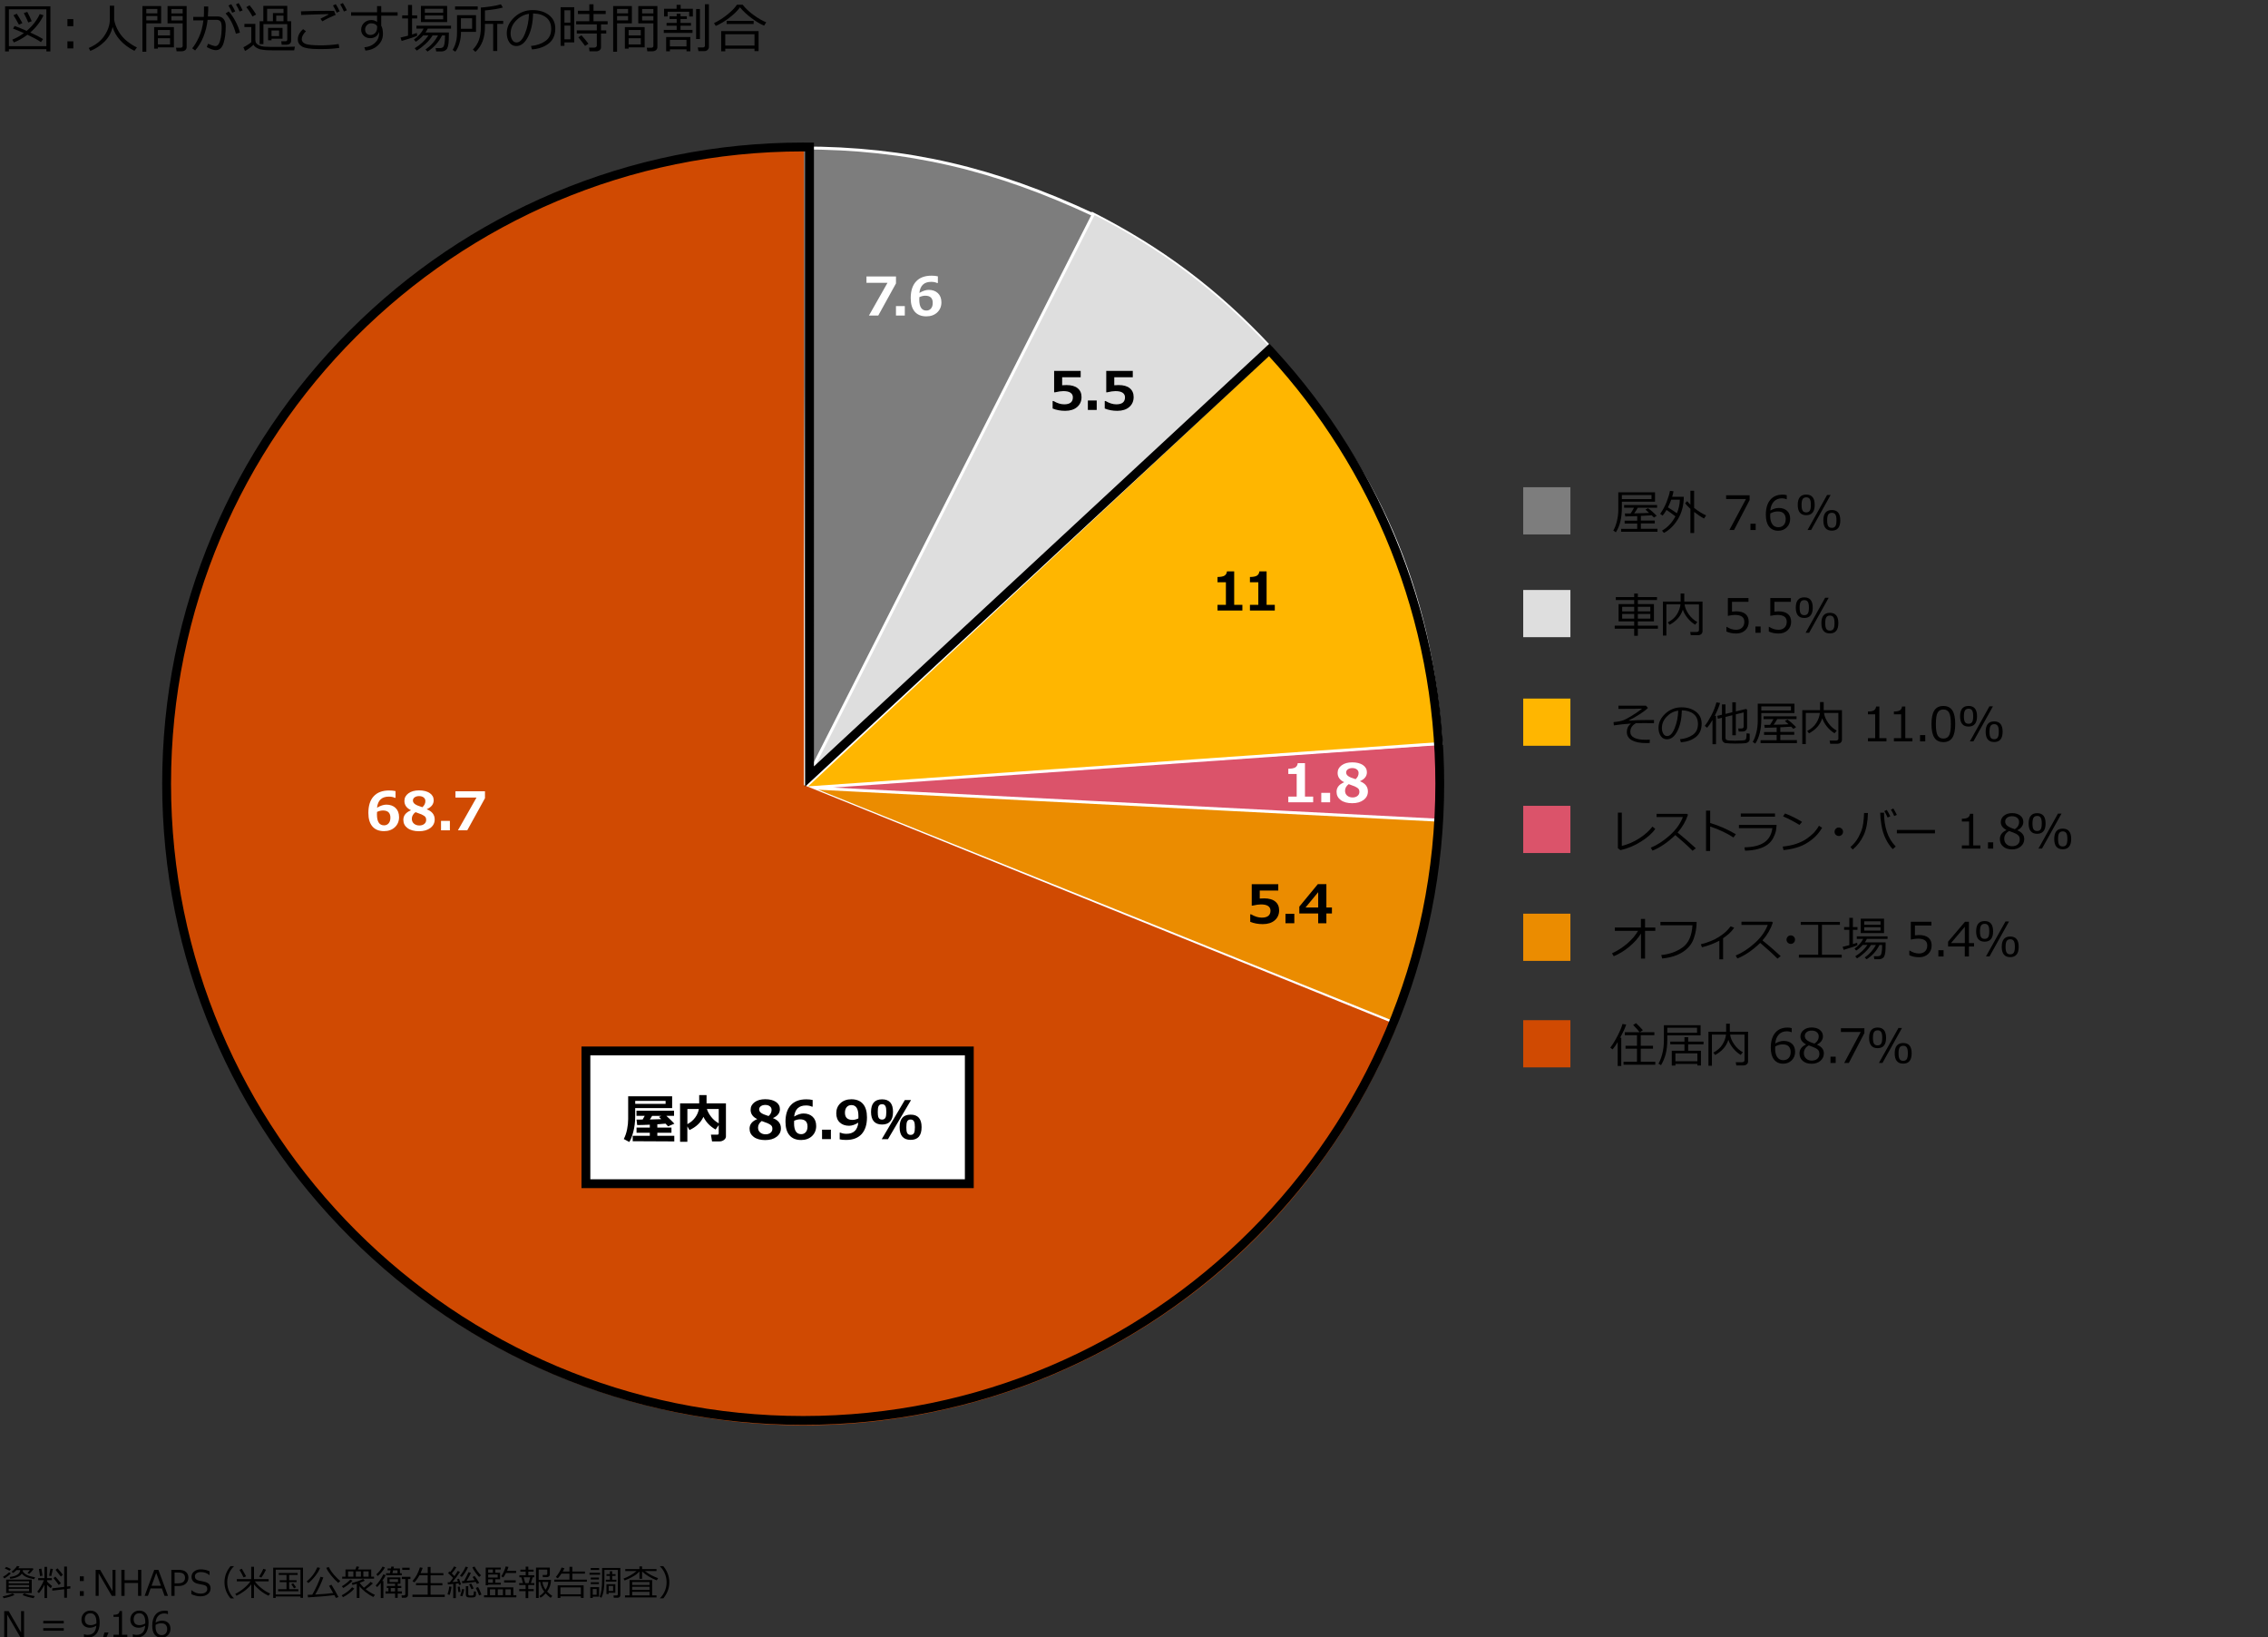 <?xml version="1.0" encoding="UTF-8"?><svg id="object" xmlns="http://www.w3.org/2000/svg" viewBox="0 0 769 555"><rect x="0" y="0" width="769" height="555" fill="#333333" stroke="none"/><path d="M270.66,265.5l217,11.32c-1.36,25.76-5.81,45.77-15.52,69.68l-201.47-81Z" fill="#eb8c00" stroke="#fff" stroke-miterlimit="10"/><path d="M270.66,266.86l216.48-14.85c.6,8.45,.68,17.54,.23,26l-216.71-11.15Z" fill="#db536a" stroke="#fff" stroke-miterlimit="10"/><path d="M272.66,267.16L431.02,119.16c35.88,38.57,53.97,80.26,57.64,132.86l-216,15.14Z" fill="#ffb600" stroke="#fff" stroke-miterlimit="10"/><path d="M271.66,265.16l98.7-193c23.54,11.95,42.28,26.02,60.3,45.27l-159,147.73Z" fill="#dedede" stroke="#fff" stroke-miterlimit="10" stroke-width=".6"/><path d="M272.66,265.9l-1-215.75c36.24,0,65.71,7.1,99,22.62l-98,193.12Z" fill="#7d7d7d" stroke="#fff" stroke-miterlimit="10"/><g><path d="M303.8,96.07l-6.01,10.89h-3.16l6.29-11.09h-7.13v-2.15h10.01v2.36Z" fill="#fff"/><path d="M306.79,106.96h-3v-3.2h3v3.2Z" fill="#fff"/><path d="M318,93.67v2.27h-.25c-.56-.27-1.23-.4-2.01-.4-2.4,0-3.73,1.25-4.01,3.76,1.16-.69,2.21-1.04,3.15-1.04,1.29,0,2.34,.37,3.13,1.12s1.19,1.79,1.19,3.13-.48,2.53-1.43,3.41c-.95,.88-2.18,1.32-3.67,1.32-1.72,0-3.03-.53-3.94-1.59-.91-1.06-1.37-2.59-1.37-4.58,0-2.46,.6-4.34,1.81-5.65,1.2-1.31,2.95-1.97,5.24-1.97,.81,0,1.53,.07,2.16,.22Zm-6.28,7.06v.36c-.01,.19-.02,.35-.02,.47,0,2.47,.8,3.71,2.41,3.71,.64,0,1.17-.23,1.56-.69,.4-.46,.59-1.1,.59-1.92,0-1.61-.84-2.42-2.52-2.42-.66,0-1.33,.16-2.02,.49Z" fill="#fff"/></g><g><path d="M356.91,138.45v-2.51h.29c1.28,.75,2.49,1.12,3.63,1.12,1.97,0,2.95-.79,2.95-2.38,0-.67-.27-1.19-.82-1.56s-1.35-.54-2.42-.54c-.73,0-1.66,.13-2.79,.4h-.33v-7.26h9v2.15h-6.28v2.72c.67-.04,1.17-.06,1.49-.06,1.65,0,2.91,.36,3.78,1.08s1.3,1.71,1.3,2.98c0,1.39-.5,2.52-1.49,3.38s-2.35,1.29-4.05,1.29c-1.56,0-2.99-.26-4.27-.79Z"/><path d="M371.86,138.96h-3v-3.2h3v3.2Z"/><path d="M374.58,138.45v-2.51h.29c1.28,.75,2.49,1.12,3.63,1.12,1.97,0,2.95-.79,2.95-2.38,0-.67-.27-1.19-.82-1.56s-1.35-.54-2.42-.54c-.73,0-1.66,.13-2.79,.4h-.33v-7.26h9v2.15h-6.28v2.72c.67-.04,1.17-.06,1.49-.06,1.65,0,2.91,.36,3.78,1.08s1.3,1.71,1.3,2.98c0,1.39-.5,2.52-1.49,3.38s-2.35,1.29-4.05,1.29c-1.56,0-2.99-.26-4.27-.79Z"/></g><g><path d="M445.25,271.96h-8.43v-1.93h2.84v-7.66h-2.84v-1.78c1.12-.01,1.92-.17,2.39-.47,.46-.3,.74-.78,.81-1.43h2.45v11.34h2.78v1.93Z" fill="#fff"/><path d="M451,271.96h-3v-3.2h3v3.2Z" fill="#fff"/><path d="M455.74,265.18v-.05c-1.46-.7-2.2-1.75-2.2-3.14,0-1.04,.46-1.9,1.37-2.57s2.12-1,3.6-1,2.73,.31,3.62,.92,1.34,1.43,1.34,2.44c0,1.32-.78,2.33-2.33,3.01v.05c1.78,.7,2.67,1.84,2.67,3.44,0,1.18-.49,2.14-1.46,2.88-.98,.74-2.26,1.11-3.86,1.11s-2.94-.35-3.89-1.06c-.95-.71-1.42-1.64-1.42-2.81,0-1.44,.85-2.51,2.56-3.22Zm1.56,.63c-.83,.62-1.24,1.37-1.24,2.25,0,.68,.24,1.23,.72,1.64s1.1,.62,1.85,.62c.65,0,1.2-.17,1.63-.51s.66-.79,.66-1.37c0-.31-.05-.58-.15-.8s-.3-.43-.59-.62c-.29-.18-.56-.33-.8-.44s-.93-.37-2.08-.78Zm3.35-3.77c0-.51-.2-.92-.59-1.22s-.91-.46-1.54-.46c-.6,0-1.1,.14-1.49,.41s-.6,.64-.6,1.09,.21,.84,.64,1.18,1.28,.7,2.56,1.09c.68-.6,1.02-1.29,1.02-2.09Z" fill="#fff"/></g><g><path d="M423.91,312.45v-2.51h.29c1.28,.75,2.49,1.12,3.63,1.12,1.97,0,2.95-.79,2.95-2.38,0-.67-.27-1.19-.82-1.56s-1.35-.54-2.42-.54c-.73,0-1.66,.13-2.79,.4h-.33v-7.26h9v2.15h-6.28v2.72c.67-.04,1.17-.06,1.49-.06,1.65,0,2.91,.36,3.78,1.08s1.3,1.71,1.3,2.98c0,1.39-.5,2.52-1.49,3.38s-2.35,1.29-4.05,1.29c-1.56,0-2.99-.26-4.27-.79Z"/><path d="M438.86,312.96h-3v-3.2h3v3.2Z"/><path d="M451.61,309.66h-1.88v3.32h-2.78v-3.32h-6.4v-2.33l6.28-7.62h2.9v7.91h1.88v2.04Zm-4.66-2.04v-5.19l-4.29,5.19h4.29Z"/></g><g><path d="M421.25,206.96h-8.43v-1.93h2.84v-7.66h-2.84v-1.78c1.12-.01,1.92-.17,2.39-.47,.46-.3,.74-.78,.81-1.43h2.45v11.34h2.78v1.93Z"/><path d="M432.24,206.96h-8.43v-1.93h2.84v-7.66h-2.84v-1.78c1.12-.01,1.92-.17,2.39-.47,.46-.3,.74-.78,.81-1.43h2.45v11.34h2.78v1.93Z"/></g><g><rect x="516.47" y="165.16" width="16" height="16" fill="#7d7d7d"/><g><path d="M549.92,170.07v2.01c0,3.48-.68,6.27-2.04,8.35l-.87-.59c.5-.81,.9-1.86,1.22-3.15,.32-1.29,.48-2.56,.48-3.82v-5.99h12.45v3.19h-11.24Zm-.26,10.21v-1.01h5.46v-1.81h-4.27v-.96h4.27v-1.55l-4.05,.12-.15-1,1.97-.02c.45-.68,.83-1.33,1.15-1.94h-3.36v-.93h11.18v.93h-6.54c-.35,.63-.76,1.27-1.22,1.91,2.32-.04,4-.09,5.05-.16-.59-.56-1-.93-1.23-1.11l.86-.48c.9,.61,1.88,1.47,2.94,2.56l-.91,.6-.77-.75c-.86,.07-2.09,.14-3.68,.2v1.59h4.72v.96h-4.72v1.81h5.63v1.01h-12.32Zm.26-11.09h10.05v-1.39h-10.05v1.39Z"/><path d="M564.18,180.65l-.65-.77c1.88-1.07,3.39-2.68,4.55-4.84-1.14-.89-2.14-1.61-3.02-2.18-.43,.75-.87,1.38-1.32,1.91l-.84-.58c.89-1.23,1.61-2.57,2.18-4.01s.95-2.7,1.15-3.79l1.2,.13c-.07,.48-.22,1.11-.46,1.88h3.95c-.02,2.92-.69,5.45-2.01,7.61-1.32,2.15-2.9,3.7-4.75,4.64Zm4.4-6.66c.66-1.62,.99-3.16,.99-4.61h-2.91c-.33,.92-.71,1.79-1.12,2.61,.93,.57,1.94,1.23,3.05,2Zm4.58,6.7v-8.2c-.88-.79-1.47-1.43-1.79-1.91l.7-.7c.32,.4,.69,.8,1.09,1.2v-4.72h1.26v5.81c1.34,1.06,2.69,1.91,4.05,2.55l-.7,1.05c-1.07-.57-2.18-1.31-3.34-2.23v7.14h-1.26Z"/><path d="M593.23,169.52l-5.28,10.14h-1.57l5.62-10.51h-6.73v-1.27h7.96v1.63Z"/><path d="M595.29,179.66h-1.77v-2.13h1.77v2.13Z"/><path d="M605.83,167.86v1.38h-.09c-.44-.21-.95-.32-1.53-.32-1.15,0-2.07,.37-2.76,1.1-.69,.73-1.09,1.75-1.2,3.05,.98-.59,1.94-.88,2.88-.88,1.14,0,2.07,.32,2.78,.95s1.07,1.54,1.07,2.72-.39,2.15-1.16,2.91c-.77,.76-1.73,1.14-2.88,1.14-1.33,0-2.36-.46-3.1-1.39-.74-.92-1.11-2.26-1.11-4.02,0-2.16,.49-3.84,1.48-5.04s2.4-1.79,4.23-1.79c.55,0,1.02,.06,1.39,.19Zm-5.59,6.21c-.02,.43-.03,.69-.03,.77,0,1.24,.24,2.2,.73,2.87,.48,.67,1.15,1.01,2.01,1.01,.79,0,1.4-.25,1.85-.74s.67-1.18,.67-2.07c0-.73-.21-1.34-.63-1.82-.42-.48-1.12-.72-2.1-.72-.85,0-1.68,.23-2.49,.69Z"/><path d="M612.43,174.64c-1.92,0-2.88-1.16-2.88-3.49s.96-3.5,2.88-3.5,2.87,1.16,2.87,3.49-.96,3.5-2.87,3.5Zm0-6.05c-.55,0-.95,.19-1.2,.57s-.38,1.04-.38,1.98,.12,1.6,.37,1.98c.25,.38,.65,.57,1.21,.57s.95-.19,1.2-.57c.25-.38,.37-1.04,.37-1.99s-.12-1.58-.37-1.97c-.25-.39-.65-.58-1.2-.58Zm8.27-.8l-6.62,11.86h-1.2l6.62-11.86h1.2Zm.41,12.09c-1.92,0-2.88-1.16-2.88-3.49s.96-3.5,2.88-3.5,2.87,1.16,2.87,3.49-.96,3.5-2.87,3.5Zm0-6.05c-.55,0-.95,.19-1.2,.57s-.38,1.04-.38,1.98,.12,1.6,.37,1.98c.25,.38,.65,.57,1.21,.57s.95-.19,1.2-.57c.25-.38,.37-1.04,.37-1.99s-.12-1.58-.37-1.97c-.25-.39-.65-.58-1.2-.58Z"/></g><rect x="516.47" y="199.99" width="16" height="16" fill="#dedede"/><g><path d="M547.49,213.11v-1.03h6.61v-1.45h-5.29v-5.86h5.29v-1.37h-6.23v-1h6.23v-1.2h1.24v1.2h6.49v1h-6.49v1.37h5.45v5.86h-5.45v1.45h6.8v1.03h-6.8v2.41h-1.24v-2.41h-6.61Zm2.53-5.86h4.08v-1.55h-4.08v1.55Zm4.08,.86h-4.08v1.59h4.08v-1.59Zm1.24-.87h4.23v-1.55h-4.23v1.55Zm4.23,.87h-4.23v1.59h4.23v-1.59Z"/><path d="M575.64,215.33h-2.35l-.2-1.09h2.19c.21,0,.4-.06,.55-.18,.15-.12,.23-.28,.23-.47v-8.71h-4.87c.13,1.11,.61,2.24,1.43,3.39,.83,1.15,1.79,2.02,2.89,2.59l-.75,.91c-.98-.6-1.84-1.36-2.58-2.28-.74-.92-1.27-1.86-1.59-2.83-.69,2.18-2.18,3.89-4.49,5.13l-.61-.8c1.36-.71,2.38-1.62,3.07-2.71s1.1-2.23,1.23-3.41h-4.78v10.57h-1.18v-11.52h6.01v-2.73h1.24v2.73h6.19v10.02c0,.42-.15,.76-.44,1.01-.29,.25-.69,.38-1.2,.38Z"/><path d="M585.36,214.05v-1.56h.12c1.02,.66,2.07,.99,3.17,.99,.84,0,1.52-.24,2.03-.72,.51-.48,.76-1.15,.76-2,0-1.54-1.06-2.31-3.17-2.31-.6,0-1.41,.1-2.41,.31v-6.04h6.99v1.27h-5.59v3.34c.69-.07,1.15-.1,1.39-.1,1.4,0,2.46,.3,3.19,.91,.72,.6,1.09,1.48,1.09,2.64s-.39,2.12-1.18,2.86c-.78,.74-1.81,1.11-3.07,1.11s-2.34-.23-3.33-.69Z"/><path d="M596.97,214.5h-1.77v-2.13h1.77v2.13Z"/><path d="M599.74,214.05v-1.56h.12c1.02,.66,2.07,.99,3.17,.99,.84,0,1.52-.24,2.03-.72,.51-.48,.76-1.15,.76-2,0-1.54-1.06-2.31-3.17-2.31-.6,0-1.41,.1-2.41,.31v-6.04h6.99v1.27h-5.59v3.34c.69-.07,1.15-.1,1.39-.1,1.4,0,2.46,.3,3.19,.91,.72,.6,1.09,1.48,1.09,2.64s-.39,2.12-1.18,2.86c-.78,.74-1.81,1.11-3.07,1.11s-2.34-.23-3.33-.69Z"/><path d="M611.77,209.48c-1.92,0-2.88-1.16-2.88-3.49s.96-3.5,2.88-3.5,2.87,1.16,2.87,3.49-.96,3.5-2.87,3.5Zm0-6.05c-.55,0-.95,.19-1.2,.57s-.38,1.04-.38,1.98,.12,1.6,.37,1.98c.25,.38,.65,.57,1.21,.57s.95-.19,1.2-.57c.25-.38,.37-1.04,.37-1.99s-.12-1.58-.37-1.97c-.25-.39-.65-.58-1.2-.58Zm8.27-.8l-6.62,11.86h-1.2l6.62-11.86h1.2Zm.41,12.09c-1.92,0-2.88-1.16-2.88-3.49s.96-3.5,2.88-3.5,2.87,1.16,2.87,3.49-.96,3.5-2.87,3.5Zm0-6.05c-.55,0-.95,.19-1.2,.57s-.38,1.04-.38,1.98,.12,1.6,.37,1.98c.25,.38,.65,.57,1.21,.57s.95-.19,1.2-.57c.25-.38,.37-1.04,.37-1.99s-.12-1.58-.37-1.97c-.25-.39-.65-.58-1.2-.58Z"/></g><rect x="516.47" y="236.8" width="16" height="16" fill="#ffb600"/><g><path d="M559.39,250.74l-.03,1.12c-.41,.02-.82,.03-1.22,.03-2.07,0-3.68-.32-4.82-.95s-1.72-1.58-1.72-2.83c0-1.15,.46-2.09,1.39-2.84-2.08,.15-4.02,.35-5.8,.62l-.09-1.11c.72-.05,1.38-.14,2-.27,.61-.13,1.11-.27,1.48-.41,.38-.14,1.16-.56,2.34-1.25,1.18-.69,2.48-1.57,3.88-2.64-1.03,.05-3.08,.08-6.14,.08h-1.91v-1.07h9.33l.69,.75c-.68,.67-1.62,1.39-2.83,2.16-1.2,.78-2.41,1.46-3.62,2.05l.03,.11c1.73-.16,3.98-.23,6.73-.23,.6,0,1.18,0,1.74,0l-.02,1.11c-1.04-.04-2.09-.06-3.15-.06s-2.03,.02-2.98,.05c-1.25,.69-1.88,1.66-1.88,2.91,0,1.8,1.77,2.7,5.31,2.7,.42,0,.84-.02,1.28-.05Z"/><path d="M569.93,251.63l-.3-1.05c1.68-.15,3.11-.64,4.3-1.46,1.19-.82,1.79-2.05,1.79-3.69,0-1.46-.48-2.59-1.44-3.38s-2.3-1.22-4.02-1.27c-.06,2.8-.56,5.14-1.51,7.02s-2.14,2.81-3.56,2.81c-.89,0-1.58-.38-2.09-1.13-.51-.75-.76-1.67-.76-2.75,0-1.79,.77-3.39,2.31-4.82,1.54-1.42,3.37-2.14,5.48-2.14,1.98,0,3.62,.5,4.91,1.49s1.93,2.35,1.93,4.07c0,1.96-.65,3.46-1.95,4.49-1.3,1.04-2.99,1.64-5.08,1.81Zm-.91-10.75c-1.51,.23-2.81,.91-3.9,2.05-1.09,1.14-1.63,2.42-1.63,3.86,0,.76,.16,1.41,.48,1.93,.32,.53,.76,.79,1.33,.79,.97,0,1.82-.91,2.55-2.73s1.12-3.79,1.18-5.9Z"/><path d="M583.21,238.29c-.34,1.24-.94,2.69-1.79,4.36h.42v9.63h-1.2v-8.2c-.57,.99-1.18,1.86-1.81,2.61l-.8-.63c.67-.84,1.39-1.98,2.16-3.43,.77-1.45,1.37-2.96,1.79-4.54l1.22,.2Zm10.05,12.29c0,.26-.07,.48-.21,.68s-.33,.35-.57,.47-.5,.19-.77,.21c-.27,.03-.72,.05-1.36,.08-.64,.03-1.29,.04-1.96,.04-.39,0-.95-.01-1.68-.04s-1.28-.07-1.64-.12c-.36-.06-.65-.23-.87-.5s-.34-.61-.34-1v-7.1l-1.41,.34-.18-.98,1.59-.38v-3.5h1.19v3.22l2.32-.56v-3.38h1.19v3.09l3.48-.84,.34,.27v5.95c0,.43-.14,.78-.41,1.04-.28,.26-.65,.39-1.12,.39h-1.32l-.16-1.03h1.12c.48,0,.72-.21,.72-.63v-4.81l-2.65,.65v7.09h-1.19v-6.79l-2.32,.57v7.09c0,.39,.17,.64,.51,.78s1.24,.2,2.71,.2c.63,0,1.29-.02,1.99-.06,.7-.04,1.12-.08,1.28-.13,.16-.04,.28-.12,.38-.24s.16-.35,.21-.7,.07-.81,.07-1.38l1.06,.13v1.89Z"/><path d="M597.2,241.72v2.01c0,3.48-.68,6.27-2.04,8.35l-.87-.59c.5-.81,.9-1.86,1.22-3.15,.32-1.29,.48-2.56,.48-3.82v-5.99h12.45v3.19h-11.24Zm-.26,10.21v-1.01h5.46v-1.81h-4.27v-.96h4.27v-1.55l-4.05,.12-.15-1,1.97-.02c.45-.68,.83-1.33,1.15-1.94h-3.36v-.93h11.18v.93h-6.54c-.35,.63-.76,1.27-1.22,1.91,2.32-.04,4-.09,5.05-.16-.59-.56-1-.93-1.23-1.11l.86-.48c.9,.61,1.88,1.47,2.94,2.56l-.91,.6-.77-.75c-.86,.07-2.09,.14-3.68,.2v1.59h4.72v.96h-4.72v1.81h5.63v1.01h-12.32Zm.26-11.09h10.05v-1.39h-10.05v1.39Z"/><path d="M622.91,252.13h-2.35l-.2-1.09h2.19c.21,0,.4-.06,.55-.18,.15-.12,.23-.28,.23-.47v-8.71h-4.87c.13,1.11,.61,2.24,1.43,3.39,.83,1.15,1.79,2.02,2.89,2.59l-.75,.91c-.98-.6-1.84-1.36-2.58-2.28-.74-.92-1.27-1.86-1.59-2.83-.69,2.18-2.18,3.89-4.49,5.13l-.61-.8c1.36-.71,2.38-1.62,3.07-2.71s1.1-2.23,1.23-3.41h-4.78v10.57h-1.18v-11.52h6.01v-2.73h1.24v2.73h6.19v10.02c0,.42-.15,.76-.44,1.01-.29,.25-.69,.38-1.2,.38Z"/><path d="M639.63,251.31h-6.27v-1.08h2.45v-8.09h-2.45v-.95c.96,0,1.64-.14,2.05-.41,.41-.27,.64-.69,.7-1.28h1.11v10.73h2.41v1.08Z"/><path d="M648.43,251.31h-6.27v-1.08h2.45v-8.09h-2.45v-.95c.96,0,1.64-.14,2.05-.41,.41-.27,.64-.69,.7-1.28h1.11v10.73h2.41v1.08Z"/><path d="M652.79,251.31h-1.77v-2.13h1.77v2.13Z"/><path d="M658.93,251.55c-1.39,0-2.4-.49-3.05-1.48-.65-.99-.98-2.53-.98-4.63s.33-3.65,.98-4.64c.65-.99,1.67-1.49,3.05-1.49s2.38,.5,3.04,1.5c.66,1,.98,2.54,.98,4.62s-.33,3.65-.98,4.64-1.67,1.49-3.05,1.49Zm0-11.05c-.89,0-1.54,.35-1.94,1.06-.4,.71-.6,2-.6,3.88s.2,3.15,.6,3.86c.4,.71,1.05,1.06,1.94,1.06s1.54-.35,1.93-1.06c.4-.71,.6-2,.6-3.88s-.2-3.12-.59-3.84c-.4-.72-1.04-1.08-1.94-1.08Z"/><path d="M667.47,246.29c-1.92,0-2.88-1.16-2.88-3.49s.96-3.5,2.88-3.5,2.87,1.16,2.87,3.49-.96,3.5-2.87,3.5Zm0-6.05c-.55,0-.95,.19-1.2,.57s-.38,1.04-.38,1.98,.12,1.6,.37,1.98c.25,.38,.65,.57,1.21,.57s.95-.19,1.2-.57c.25-.38,.37-1.04,.37-1.99s-.12-1.58-.37-1.97c-.25-.39-.65-.58-1.2-.58Zm8.27-.8l-6.62,11.86h-1.2l6.62-11.86h1.2Zm.41,12.09c-1.92,0-2.88-1.16-2.88-3.49s.96-3.5,2.88-3.5,2.87,1.16,2.87,3.49-.96,3.5-2.87,3.5Zm0-6.05c-.55,0-.95,.19-1.2,.57s-.38,1.04-.38,1.98,.12,1.6,.37,1.98c.25,.38,.65,.57,1.21,.57s.95-.19,1.2-.57c.25-.38,.37-1.04,.37-1.99s-.12-1.58-.37-1.97c-.25-.39-.65-.58-1.2-.58Z"/></g><rect x="516.47" y="273.16" width="16" height="16" fill="#db536a"/><g><path d="M561.24,280.97c-.96,1.45-2.57,2.88-4.82,4.3-2.25,1.42-4.58,2.39-7,2.91l-.85-.66v-12.06h1.33v11.29c2.1-.52,4.09-1.38,5.96-2.59,1.87-1.21,3.35-2.53,4.43-3.96l.95,.78Z"/><path d="M575,287.54l-1.11,.86c-1.43-1.47-3.38-3.24-5.85-5.33-2.59,2.49-5.16,4.25-7.73,5.27l-.59-.99c2.15-.88,4.28-2.26,6.41-4.16s3.62-3.97,4.47-6.22h-8.91v-1.09h10.32l.32,.29c-.73,2.21-1.9,4.22-3.51,6.05,1.59,1.25,3.65,3.02,6.18,5.33Z"/><path d="M588.57,282.8l-.82,1.09c-1.08-.72-2.38-1.43-3.88-2.13-1.5-.7-2.85-1.22-4.02-1.58v8.29h-1.39v-13.68h1.41v4.19c3.09,.93,5.99,2.2,8.71,3.83Z"/><path d="M602.38,279.61c-.06,.94-.14,1.66-.25,2.18s-.39,1.24-.84,2.16c-.45,.92-1.1,1.7-1.95,2.34s-1.91,1.12-3.17,1.48-2.76,.55-4.48,.6l-.23-1.13c2.96-.07,5.22-.63,6.76-1.69,1.54-1.06,2.45-2.67,2.73-4.82h-11.34v-1.1h12.77Zm-.54-2.77h-11.6v-1.09h11.6v1.09Z"/><path d="M617.82,280.59c-.88,1.53-2.01,2.85-3.41,3.96-1.4,1.11-2.85,1.94-4.36,2.48-1.51,.54-3.28,.93-5.32,1.14l-.27-1.2c1.7-.17,3.22-.48,4.56-.93,1.34-.45,2.48-.99,3.42-1.63,.93-.64,1.72-1.27,2.36-1.9,.64-.63,1.29-1.49,1.95-2.59l1.07,.67Zm-6.81-1.98l-.88,1.02c-1.86-1.15-3.71-2.11-5.56-2.9l.67-.98c1.95,.73,3.87,1.68,5.77,2.85Z"/><path d="M622.03,281.95c0-.4,.14-.73,.42-1.02s.62-.42,1.02-.42,.73,.14,1.02,.42,.42,.62,.42,1.02-.14,.73-.42,1.02-.62,.42-1.02,.42-.73-.14-1.02-.42-.42-.62-.42-1.02Z"/><path d="M633.36,275.58c-.08,3.07-.55,5.56-1.43,7.48-.88,1.92-2.12,3.56-3.73,4.92l-.78-.84c.6-.54,1.12-1.09,1.58-1.65s.85-1.17,1.19-1.82,.64-1.32,.92-2,.49-1.54,.64-2.55c.15-1.01,.25-2.19,.29-3.54h1.33Zm9.41,11.38l-1.01,.88c-.88-.9-1.67-2.05-2.37-3.47-.71-1.42-1.2-3-1.47-4.74-.28-1.74-.41-3.12-.41-4.14h1.3v.12c0,2.24,.31,4.33,.94,6.29,.62,1.95,1.64,3.64,3.03,5.06Zm-1.84-10.24l-.9,.41c-.38-.86-.76-1.6-1.13-2.2l.84-.38c.46,.72,.86,1.44,1.19,2.17Zm2.22-.48l-.89,.37c-.33-.79-.71-1.5-1.12-2.16l.82-.39c.4,.62,.8,1.35,1.2,2.18Z"/><path d="M656.08,282.49h-12.92v-1.16h12.92v1.16Z"/><path d="M671.47,287.66h-6.27v-1.08h2.45v-8.09h-2.45v-.95c.96,0,1.64-.14,2.05-.41,.41-.27,.64-.69,.7-1.28h1.11v10.73h2.41v1.08Z"/><path d="M675.83,287.66h-1.77v-2.13h1.77v2.13Z"/><path d="M680.27,281.42v-.09c-1.25-.68-1.87-1.55-1.87-2.63,0-.89,.36-1.62,1.08-2.2s1.63-.87,2.74-.87,2.08,.27,2.77,.82,1.05,1.26,1.05,2.15c0,.57-.17,1.11-.52,1.61-.35,.5-.83,.89-1.44,1.18v.1c1.52,.65,2.27,1.62,2.27,2.92,0,1.01-.39,1.85-1.18,2.52-.79,.67-1.77,1-2.95,1-1.25,0-2.26-.32-3.01-.96-.75-.64-1.12-1.49-1.12-2.53,0-1.36,.73-2.36,2.18-3.02Zm.95,.28c-1.1,.62-1.65,1.5-1.65,2.62,0,.76,.25,1.37,.75,1.83,.5,.47,1.14,.7,1.91,.7s1.43-.2,1.9-.61c.47-.41,.7-.97,.7-1.68,0-.48-.11-.87-.32-1.17-.21-.29-.52-.54-.93-.75s-1.2-.52-2.36-.95Zm3.38-3.1c0-.56-.22-1.02-.65-1.38s-1.01-.54-1.73-.54-1.25,.17-1.68,.5-.65,.78-.65,1.32c0,.6,.27,1.1,.81,1.49s1.36,.76,2.47,1.09c.96-.62,1.44-1.45,1.44-2.49Z"/><path d="M690.72,282.64c-1.92,0-2.88-1.16-2.88-3.49s.96-3.5,2.88-3.5,2.87,1.16,2.87,3.49-.96,3.5-2.87,3.5Zm0-6.05c-.55,0-.95,.19-1.2,.57s-.38,1.04-.38,1.98,.12,1.6,.37,1.98c.25,.38,.65,.57,1.21,.57s.95-.19,1.2-.57c.25-.38,.37-1.04,.37-1.99s-.12-1.58-.37-1.97c-.25-.39-.65-.58-1.2-.58Zm8.27-.8l-6.62,11.86h-1.2l6.62-11.86h1.2Zm.41,12.09c-1.92,0-2.88-1.16-2.88-3.49s.96-3.5,2.88-3.5,2.87,1.16,2.87,3.49-.96,3.5-2.87,3.5Zm0-6.05c-.55,0-.95,.19-1.2,.57s-.38,1.04-.38,1.98,.12,1.6,.37,1.98c.25,.38,.65,.57,1.21,.57s.95-.19,1.2-.57c.25-.38,.37-1.04,.37-1.99s-.12-1.58-.37-1.97c-.25-.39-.65-.58-1.2-.58Z"/></g><rect x="516.47" y="309.72" width="16" height="16" fill="#eb8c00"/><g><path d="M556.4,316.46c-1,1.61-2.33,3.12-4.02,4.5-1.68,1.39-3.42,2.45-5.22,3.18l-.59-.98c1.87-.87,3.6-1.98,5.18-3.33s2.8-2.79,3.66-4.3h-7.88v-1.13h8.84v-2.9h1.41v2.9h3.48v1.13h-3.48v9.41h-1.38v-8.48Z"/><path d="M575.27,312.5c0,1.89-.32,3.77-.97,5.63-.65,1.86-1.89,3.39-3.73,4.58s-4.17,1.92-6.98,2.2l-.32-1.18c2.77-.26,5.17-1.11,7.2-2.55,2.04-1.44,3.17-3.95,3.39-7.54h-10.87v-1.15h12.27Z"/><path d="M584.24,325.19h-1.27v-6.31c-1.89,1-3.85,1.73-5.89,2.22l-.4-1.01c2.44-.59,4.52-1.44,6.24-2.55,1.72-1.1,3-2.28,3.85-3.53l1.23,.46c-.6,.87-1.24,1.59-1.9,2.15s-1.29,1.04-1.86,1.42v7.15Z"/><path d="M603.78,324.1l-1.11,.86c-1.43-1.47-3.38-3.24-5.85-5.33-2.59,2.49-5.16,4.25-7.73,5.27l-.59-.99c2.15-.88,4.28-2.26,6.41-4.16s3.62-3.97,4.47-6.22h-8.91v-1.09h10.32l.32,.29c-.73,2.21-1.9,4.22-3.51,6.05,1.59,1.25,3.65,3.02,6.18,5.33Z"/><path d="M605.75,318.52c0-.4,.14-.73,.42-1.02s.62-.42,1.02-.42,.73,.14,1.02,.42,.42,.62,.42,1.02-.14,.73-.42,1.02-.62,.42-1.02,.42-.73-.14-1.02-.42-.42-.62-.42-1.02Z"/><path d="M609.94,324.62v-.98h6.55v-10.15h-5.92v-.98h13.28v.98h-6.09v10.15h6.71v.98h-14.53Z"/><path d="M625.11,321.98l-.34-1.03c.54-.11,1.29-.3,2.27-.56v-5.2h-1.76v-.93h1.76v-3.13h1.21v3.13h1.55v.93h-1.55v4.85c.6-.18,1.08-.34,1.44-.48l.11,.83c-.62,.33-2.18,.86-4.68,1.59Zm4.53,2.88l-.6-.69c1.7-1.03,3.08-2.31,4.15-3.85h-1.6c-.66,.74-1.4,1.38-2.22,1.91l-.57-.66c1.35-.98,2.33-2.08,2.94-3.3h-2.17v-.88h10.43v.88h-7c-.21,.41-.44,.8-.7,1.17h7.05v.58c0,1.23-.03,2.12-.1,2.65-.09,.72-.23,1.26-.41,1.59-.11,.22-.31,.41-.58,.58-.27,.17-.57,.27-.89,.3-.08,.01-.7,.02-1.84,.02l-.18-1.01h1.31c.33,0,.61-.08,.84-.23s.41-.55,.51-1.19c.11-.64,.16-1.37,.16-2.2v-.2h-.9c-1.03,2.06-2.49,3.67-4.38,4.84l-.62-.6c1.62-1.15,2.88-2.56,3.79-4.24h-1.66c-.56,.91-1.28,1.77-2.17,2.59s-1.75,1.46-2.6,1.95Zm1.27-8.57v-4.87h7.9v4.87h-7.9Zm1.18-2.81h5.53v-1.19h-5.53v1.19Zm5.53,.82h-5.53v1.16h5.53v-1.16Z"/><path d="M647.39,323.78v-1.56h.12c1.02,.66,2.07,.99,3.17,.99,.84,0,1.52-.24,2.03-.72,.51-.48,.76-1.15,.76-2,0-1.54-1.06-2.31-3.17-2.31-.6,0-1.41,.1-2.41,.31v-6.04h6.99v1.27h-5.59v3.34c.69-.07,1.15-.1,1.39-.1,1.4,0,2.46,.3,3.19,.91,.72,.6,1.09,1.48,1.09,2.64s-.39,2.12-1.18,2.86c-.78,.74-1.81,1.11-3.07,1.11s-2.34-.23-3.33-.69Z"/><path d="M659,324.23h-1.77v-2.13h1.77v2.13Z"/><path d="M669.33,320.84h-1.73v3.39h-1.41v-3.39h-5.66v-1.64l5.73-6.74h1.34v7.23h1.73v1.16Zm-3.13-1.16v-5.51l-4.68,5.51h4.68Z"/><path d="M672.92,319.21c-1.92,0-2.88-1.16-2.88-3.49s.96-3.5,2.88-3.5,2.87,1.16,2.87,3.49-.96,3.5-2.87,3.5Zm0-6.05c-.55,0-.95,.19-1.2,.57s-.38,1.04-.38,1.98,.12,1.6,.37,1.98c.25,.38,.65,.57,1.21,.57s.95-.19,1.2-.57c.25-.38,.37-1.04,.37-1.99s-.12-1.58-.37-1.97c-.25-.39-.65-.58-1.2-.58Zm8.27-.8l-6.62,11.86h-1.2l6.62-11.86h1.2Zm.41,12.09c-1.92,0-2.88-1.16-2.88-3.49s.96-3.5,2.88-3.5,2.87,1.16,2.87,3.49-.96,3.5-2.87,3.5Zm0-6.05c-.55,0-.95,.19-1.2,.57s-.38,1.04-.38,1.98,.12,1.6,.37,1.98c.25,.38,.65,.57,1.21,.57s.95-.19,1.2-.57c.25-.38,.37-1.04,.37-1.99s-.12-1.58-.37-1.97c-.25-.39-.65-.58-1.2-.58Z"/></g><rect x="516.47" y="345.82" width="16" height="16" fill="#d04a02"/><g><path d="M548.5,361.34v-8.09c-.61,1.03-1.19,1.85-1.73,2.47l-.78-.6c.72-.89,1.53-2.19,2.41-3.89,.89-1.71,1.46-3.07,1.72-4.11l1.27,.18c-.36,1.14-1.05,2.63-2.05,4.48h.38v9.56h-1.2Zm1.99-.42v-1h4.55v-4.44h-3.88v-.98h3.88v-3.59h-4.12v-1.01h5.02c-.43-.58-1.16-1.4-2.2-2.45l1-.62c.71,.67,1.48,1.47,2.3,2.38l-1.02,.69h4.92v1.01h-4.62v3.59h4.15v.98h-4.15v4.44h4.93v1h-10.76Z"/><path d="M565.32,350.97v1.4c0,1.84-.17,3.44-.51,4.8-.34,1.36-.88,2.66-1.61,3.9l-.88-.51c.46-.74,.89-1.81,1.27-3.22,.38-1.41,.57-2.91,.57-4.51v-5.3h12.45v3.45h-11.29Zm0-.88h10.09v-1.7h-10.09v1.7Zm10.2,10.56h-7.45v.55h-1.23v-5.03h4.3v-2.16h-4.81v-.93h4.81v-1.5h1.26v1.5h5.21v.93h-5.21v2.16h4.34v5.01h-1.23v-.53Zm-7.45-.9h7.45v-2.68h-7.45v2.68Z"/><path d="M591.08,361.16h-2.35l-.2-1.09h2.19c.21,0,.4-.06,.55-.18,.15-.12,.23-.28,.23-.47v-8.71h-4.87c.13,1.11,.61,2.24,1.43,3.39,.83,1.15,1.79,2.02,2.89,2.59l-.75,.91c-.98-.6-1.84-1.36-2.58-2.28-.74-.92-1.27-1.86-1.59-2.83-.69,2.18-2.18,3.89-4.49,5.13l-.61-.8c1.36-.71,2.38-1.62,3.07-2.71s1.1-2.23,1.23-3.41h-4.78v10.57h-1.18v-11.52h6.01v-2.73h1.24v2.73h6.19v10.02c0,.42-.15,.76-.44,1.01-.29,.25-.69,.38-1.2,.38Z"/><path d="M607.51,348.52v1.38h-.09c-.44-.21-.95-.32-1.53-.32-1.15,0-2.07,.37-2.76,1.1-.69,.73-1.09,1.75-1.2,3.05,.98-.59,1.94-.88,2.88-.88,1.14,0,2.07,.32,2.78,.95s1.07,1.54,1.07,2.72-.39,2.15-1.16,2.91c-.77,.76-1.73,1.14-2.88,1.14-1.33,0-2.36-.46-3.1-1.39-.74-.92-1.11-2.26-1.11-4.02,0-2.16,.49-3.84,1.48-5.04s2.4-1.79,4.23-1.79c.55,0,1.02,.06,1.39,.19Zm-5.59,6.21c-.02,.43-.03,.69-.03,.77,0,1.24,.24,2.2,.73,2.87,.48,.67,1.15,1.01,2.01,1.01,.79,0,1.4-.25,1.85-.74s.67-1.18,.67-2.07c0-.73-.21-1.34-.63-1.82-.42-.48-1.12-.72-2.1-.72-.85,0-1.68,.23-2.49,.69Z"/><path d="M612.33,354.09v-.09c-1.25-.68-1.87-1.55-1.87-2.63,0-.89,.36-1.62,1.08-2.2s1.63-.87,2.74-.87,2.08,.27,2.77,.82,1.05,1.26,1.05,2.15c0,.57-.17,1.11-.52,1.61-.35,.5-.83,.89-1.44,1.18v.1c1.52,.65,2.27,1.62,2.27,2.92,0,1.01-.39,1.85-1.18,2.52-.79,.67-1.77,1-2.95,1-1.25,0-2.26-.32-3.01-.96-.75-.64-1.12-1.49-1.12-2.53,0-1.36,.73-2.36,2.18-3.02Zm.95,.28c-1.1,.62-1.65,1.5-1.65,2.62,0,.76,.25,1.37,.75,1.83,.5,.47,1.14,.7,1.91,.7s1.43-.2,1.9-.61c.47-.41,.7-.97,.7-1.68,0-.48-.11-.87-.32-1.17-.21-.29-.52-.54-.93-.75s-1.2-.52-2.36-.95Zm3.38-3.1c0-.56-.22-1.02-.65-1.38s-1.01-.54-1.73-.54-1.25,.17-1.68,.5-.65,.78-.65,1.32c0,.6,.27,1.1,.81,1.49s1.36,.76,2.47,1.09c.96-.62,1.44-1.45,1.44-2.49Z"/><path d="M622.42,360.33h-1.77v-2.13h1.77v2.13Z"/><path d="M632.15,350.19l-5.28,10.14h-1.57l5.62-10.51h-6.73v-1.27h7.96v1.63Z"/><path d="M636.63,355.31c-1.92,0-2.88-1.16-2.88-3.49s.96-3.5,2.88-3.5,2.87,1.16,2.87,3.49-.96,3.5-2.87,3.5Zm0-6.05c-.55,0-.95,.19-1.2,.57s-.38,1.04-.38,1.98,.12,1.6,.37,1.98c.25,.38,.65,.57,1.21,.57s.95-.19,1.2-.57c.25-.38,.37-1.04,.37-1.99s-.12-1.58-.37-1.97c-.25-.39-.65-.58-1.2-.58Zm8.27-.8l-6.62,11.86h-1.2l6.62-11.86h1.2Zm.41,12.09c-1.92,0-2.88-1.16-2.88-3.49s.96-3.5,2.88-3.5,2.87,1.16,2.87,3.49-.96,3.5-2.87,3.5Zm0-6.05c-.55,0-.95,.19-1.2,.57s-.38,1.04-.38,1.98,.12,1.6,.37,1.98c.25,.38,.65,.57,1.21,.57s.95-.19,1.2-.57c.25-.38,.37-1.04,.37-1.99s-.12-1.58-.37-1.97c-.25-.39-.65-.58-1.2-.58Z"/></g></g><g><path d="M15.72,16.68H3.01v.76H1.73V2.13h15.35v15.3h-1.35v-.76Zm-12.71-1.03H15.72V3.16H3.01V15.65Zm10.85-1.38c-1-.71-2.52-1.54-4.55-2.5-1.5,1.13-3.03,2-4.6,2.62l-.54-.94c1.37-.56,2.67-1.3,3.93-2.23-1.39-.62-2.61-1.12-3.66-1.51l.51-.91c.94,.31,2.3,.87,4.1,1.67,2.02-1.73,3.49-3.63,4.43-5.71l1.27,.42c-1,2.17-2.5,4.11-4.48,5.84,2.13,.98,3.58,1.73,4.33,2.22l-.73,1.05Zm-7.44-5.89c-.77-1.45-1.39-2.51-1.85-3.2l1.12-.53c.35,.52,.98,1.57,1.91,3.17l-1.18,.55Zm3.16-.76c-.17-.49-.67-1.55-1.51-3.19l1.18-.4c.59,1.1,1.09,2.15,1.5,3.16l-1.17,.44Z"/><path d="M24.86,8.88h-2v-2.4h2v2.4Zm0,7.53h-2v-2.4h2v2.4Z"/><path d="M38.19,9.16c-.47,1.95-1.39,3.61-2.77,4.97-1.38,1.36-2.98,2.41-4.79,3.13l-.54-.99c2.4-1.03,4.19-2.45,5.37-4.26,1.19-1.81,1.78-3.62,1.78-5.41V1.92h1.47V6.72c.21,1.29,.72,2.63,1.54,4,.82,1.37,1.86,2.53,3.12,3.47s2.28,1.56,3.07,1.88l-.86,1.16c-1.95-.99-3.56-2.18-4.82-3.57-1.26-1.39-2.12-2.89-2.56-4.5Z"/><path d="M49.61,7.92v9.62h-1.32V2.06h6.35V7.92h-5.03Zm0-3.38h3.74v-1.5h-3.74v1.5Zm3.74,.9h-3.74v1.48h3.74v-1.48Zm.18,10.62v.42h-1.27v-7.29h6.71v6.86h-5.45Zm4.13-4.04v-1.85h-4.13v1.85h4.13Zm-4.13,3.03h4.13v-2.09h-4.13v2.09Zm8.09,2.33h-1.74l-.2-1.2h1.63c.16,0,.3-.06,.43-.18s.19-.25,.19-.4V7.92h-5.12V2.06h6.48V15.9c0,.46-.15,.82-.46,1.08s-.71,.39-1.21,.39Zm-3.51-12.83h3.82v-1.5h-3.82v1.5Zm3.82,.9h-3.82v1.48h3.82v-1.48Z"/><path d="M70.57,3.78c0,.53-.03,1.13-.08,1.8h3.38c.83,0,1.48,.3,1.96,.89,.47,.59,.71,1.37,.71,2.33,0,2.36-.25,4.32-.75,5.87s-1.37,2.33-2.62,2.33c-.73,0-1.75-.35-3.06-1.04l.43-1.12c.32,.15,.76,.32,1.32,.51s.95,.28,1.17,.28c.48,0,.86-.25,1.15-.76,.28-.51,.52-1.23,.7-2.16,.18-.93,.28-2.03,.28-3.31,0-1.17-.16-1.9-.47-2.21-.31-.31-.73-.46-1.24-.46h-3.06c-.21,1.99-.68,3.9-1.42,5.73s-1.68,3.38-2.81,4.64l-.99-.72c.76-.9,1.52-2.16,2.27-3.77s1.26-3.51,1.53-5.7h-3.44v-1.18h3.58c.04-.41,.06-1.59,.06-3.54h1.42v1.58Zm10.78,7.29l-1.37,.36c-.8-2.94-1.96-5.22-3.49-6.86l1.03-.7c.8,.82,1.57,1.93,2.31,3.33s1.25,2.69,1.52,3.87Zm-1.6-7.2l-1.01,.45c-.42-.94-.85-1.76-1.27-2.46l.95-.44c.51,.79,.96,1.61,1.34,2.45Zm2.52-.36l-1.01,.41c-.39-.91-.81-1.72-1.26-2.43l.93-.45c.4,.63,.85,1.45,1.34,2.47Z"/><path d="M99.99,15.82l-.24,1.25h-5.63c-1.92,0-3.2-.03-3.83-.07s-1.34-.14-2.12-.29c-1.17-.39-1.91-.9-2.22-1.55-1.03,.98-1.99,1.68-2.88,2.11l-.54-1.25c.38-.18,.86-.45,1.44-.82s.99-.66,1.24-.89v-5.14h-2.34v-1.08h3.71v5.48c0,.42,.11,.78,.34,1.09,.22,.31,.58,.57,1.08,.78s1.09,.34,1.8,.39,2.21,.07,4.5,.07c2.75,0,4.66-.03,5.71-.09Zm-13.14-10.92l-1.25,.69c-.56-1.1-1.26-2.16-2.09-3.18l1.12-.62c.9,1.1,1.64,2.14,2.22,3.12Zm10.42,10.25h-1.76l-.15-1.16h1.36c.45,0,.68-.19,.68-.58v-5.22h-8.08v6.76h-1.28V7.19h1.25V1.99h8.11V7.19h1.32v6.59c0,.42-.13,.75-.4,.99s-.62,.37-1.05,.37Zm-6.71-7.95h1.98v-2.77h3.59v-1.43h-5.56V7.19Zm1.5,5.92v.54h-1.16v-4.21h4.9v3.67h-3.74Zm2.57-2.79h-2.57v1.91h2.57v-1.91Zm-.97-3.13h2.46v-1.92h-2.46v1.92Z"/><path d="M115.05,16.23c-1.75,.27-3.72,.4-5.92,.4h-1.04c-2.78,0-4.66-.28-5.64-.84s-1.47-1.37-1.47-2.42c0-1.28,.6-2.44,1.8-3.49l.96,.71c-.95,.93-1.42,1.83-1.42,2.68,0,.74,.43,1.28,1.28,1.61,.85,.33,2.59,.49,5.22,.49,2.04,0,4.04-.15,6.01-.44l.22,1.29Zm-1.25-11.17c-1.56,.61-3.07,1.33-4.51,2.17l-.63-.88c.59-.32,1.49-.78,2.68-1.39l-.04-.18c-2.04,.04-5.1,.13-9.18,.29l-.07-1.23c2.71-.11,5.85-.17,9.44-.17,.84,0,1.44,0,1.78,.03l.53,1.35Zm1.37-1.21l-1,.45c-.42-.94-.85-1.76-1.28-2.46l.96-.43c.51,.79,.95,1.61,1.33,2.44Zm2.45-.36l-1.01,.41c-.39-.91-.81-1.72-1.26-2.43l.91-.43c.47,.73,.93,1.55,1.35,2.45Z"/><path d="M134.81,5.32h-5.55v3.38c.39,.68,.58,1.61,.58,2.79,0,1.55-.58,2.85-1.72,3.9-1.14,1.05-2.55,1.63-4.22,1.74l-.36-1.1c1.41-.1,2.59-.58,3.55-1.45,.96-.87,1.44-1.94,1.44-3.23,0-.22-.01-.41-.04-.59-.15,.68-.49,1.21-1.03,1.6s-1.19,.58-1.94,.58c-.86,0-1.58-.27-2.17-.81s-.89-1.22-.89-2.04c0-.94,.33-1.73,1-2.36s1.48-.94,2.45-.94c.73,0,1.37,.21,1.94,.64v-2.12h-8.81v-1.15h8.81V2.07h1.42v2.1h5.55v1.15Zm-6.94,3.57c-.33-.66-1.03-.99-2.09-.99-.52,0-.98,.22-1.38,.64s-.6,.89-.6,1.42c0,.57,.16,1.03,.47,1.37s.75,.52,1.29,.52c.69,0,1.24-.23,1.66-.68,.41-.45,.63-1.04,.65-1.78v-.5Z"/><path d="M136.19,13.89l-.39-1.16c.6-.12,1.45-.33,2.55-.63V6.25h-1.98v-1.05h1.98V1.68h1.36v3.52h1.74v1.05h-1.74v5.46c.68-.21,1.22-.38,1.62-.54l.12,.93c-.7,.38-2.46,.97-5.26,1.78Zm5.1,3.23l-.68-.77c1.91-1.16,3.47-2.6,4.67-4.33h-1.8c-.74,.83-1.58,1.55-2.5,2.14l-.64-.75c1.52-1.11,2.62-2.34,3.3-3.71h-2.44v-.99h11.73v.99h-7.88c-.23,.46-.5,.9-.79,1.32h7.93v.65c0,1.39-.04,2.38-.11,2.98-.11,.81-.26,1.41-.46,1.79-.13,.25-.35,.46-.65,.65s-.64,.3-1,.33c-.09,.01-.79,.02-2.07,.02l-.2-1.13h1.48c.37,0,.69-.09,.95-.26s.46-.62,.58-1.34,.18-1.54,.18-2.47v-.22h-1.01c-1.16,2.31-2.8,4.13-4.92,5.45l-.69-.68c1.82-1.29,3.24-2.89,4.26-4.77h-1.86c-.63,1.03-1.44,2-2.44,2.91s-1.97,1.65-2.92,2.2Zm1.43-9.64V2.01h8.89V7.48h-8.89Zm1.33-3.16h6.22v-1.34h-6.22v1.34Zm6.22,.92h-6.22v1.3h6.22v-1.3Z"/><path d="M156.3,10.81v.24c0,1.17-.17,2.37-.52,3.59-.35,1.22-.82,2.18-1.4,2.88l-.9-.61c.31-.49,.57-1.04,.79-1.64s.39-1.21,.51-1.83,.18-1.46,.18-2.54V5.14h6.44v5.67h-5.11Zm-2.01-7.55v-1.08h7.69v1.08h-7.69Zm5.78,2.93h-3.79v3.58h3.79v-3.58Zm7.15,11.1V8.09h-2.79v1.03c0,3.69-1.07,6.51-3.22,8.45l-.88-.77c.94-.94,1.62-2.02,2.06-3.25,.44-1.23,.65-2.7,.65-4.41V2.55c.86-.04,1.99-.16,3.41-.38,1.41-.22,2.54-.45,3.39-.7l.68,1.08c-1.49,.42-3.52,.75-6.09,.99v3.52h6.19v1.03h-2.02v9.19h-1.38Z"/><path d="M180.38,16.77l-.34-1.19c1.89-.17,3.5-.72,4.84-1.64,1.34-.93,2.01-2.31,2.01-4.15,0-1.64-.54-2.91-1.62-3.81-1.08-.9-2.59-1.37-4.52-1.42-.06,3.15-.63,5.78-1.7,7.89s-2.4,3.16-4.01,3.16c-1,0-1.78-.42-2.35-1.27-.57-.85-.86-1.88-.86-3.1,0-2.01,.87-3.82,2.6-5.42s3.79-2.4,6.16-2.4c2.23,0,4.07,.56,5.52,1.67s2.17,2.64,2.17,4.57c0,2.2-.73,3.89-2.19,5.05s-3.36,1.85-5.71,2.04Zm-1.02-12.09c-1.7,.26-3.16,1.03-4.39,2.31s-1.84,2.73-1.84,4.34c0,.86,.18,1.58,.54,2.18s.86,.89,1.49,.89c1.1,0,2.05-1.02,2.87-3.07s1.26-4.26,1.33-6.64Z"/><path d="M191.38,14.37v1.18h-1.3V2.44h4.63V14.37h-3.33Zm2.02-10.88h-2.02V7.67h2.02V3.49Zm-2.02,5.19v4.64h2.02v-4.64h-2.02Zm10.77,8.72h-2.26l-.17-1.27h1.85c.21,0,.39-.07,.55-.21s.24-.29,.24-.47v-4.08h-6.79v-1.08h6.79v-2.02h-7.01v-1.08h4.47v-2.44h-3.87v-1.1h3.87V1.46h1.42V3.65h4.13v1.1h-4.13v2.44h4.79v1.08h-2.25v2.02h1.78v1.08h-1.78v4.68c0,.4-.16,.72-.48,.97s-.71,.37-1.15,.37Zm-3.77-1.84c-.45-.62-1.2-1.59-2.28-2.92l1.05-.69c.8,.88,1.59,1.84,2.37,2.87l-1.14,.75Z"/><path d="M209.22,7.92v9.62h-1.32V2.06h6.35V7.92h-5.03Zm0-3.38h3.74v-1.5h-3.74v1.5Zm3.74,.9h-3.74v1.48h3.74v-1.48Zm.18,10.62v.42h-1.27v-7.29h6.71v6.86h-5.45Zm4.13-4.04v-1.85h-4.13v1.85h4.13Zm-4.13,3.03h4.13v-2.09h-4.13v2.09Zm8.09,2.33h-1.74l-.2-1.2h1.63c.16,0,.3-.06,.43-.18s.19-.25,.19-.4V7.92h-5.12V2.06h6.48V15.9c0,.46-.15,.82-.46,1.08s-.71,.39-1.21,.39Zm-3.51-12.83h3.82v-1.5h-3.82v1.5Zm3.82,.9h-3.82v1.48h3.82v-1.48Z"/><path d="M225.07,11.16v-1.03h4.37v-1.42h-3.43v-.93h3.43v-1.34h-2.43v-.93h2.43v-.83h1.3v.83h2.15v.93h-2.15v1.34h3.55v.93h-3.55v1.42h4.06v1.03h-9.73Zm8.61-5.56v-1.62h-7.31v1.6h-1.21V2.97h4.25V1.63h1.38v1.34h4.13v2.63h-1.23Zm-.91,11.14h-5.63v.64h-1.27v-4.84h8.21v4.84h-1.31v-.64Zm-5.63-1.01h5.63v-2.22h-5.63v2.22Zm8.89-2.5V3.06h1.3V13.23h-1.3Zm2.88,4.1h-2.09l-.24-1.25h1.72c.48,0,.72-.22,.72-.66V1.43h1.35V15.93c0,.39-.16,.72-.47,.99s-.65,.4-1,.4Z"/><path d="M259.08,8.7c-1.25-.52-2.66-1.36-4.24-2.54s-2.89-2.4-3.94-3.67c-.81,1.12-1.99,2.29-3.53,3.48s-3.1,2.14-4.68,2.83l-.59-.97c1.52-.73,3.02-1.68,4.49-2.86,1.47-1.17,2.56-2.29,3.28-3.37h1.94c.93,1.2,2.17,2.37,3.72,3.5,1.55,1.13,2.98,1.95,4.27,2.46l-.72,1.12Zm-3.26,7.8h-9.91v.88h-1.38v-6.85h12.68v6.79h-1.39v-.83Zm-9.91-1.06h9.91v-3.84h-9.91v3.84Zm9.63-7.31h-9.16v-1.06h9.16v1.06Z"/></g><g><path d="M1.23,541.76l-.3-.65c.5-.08,1.1-.22,1.8-.42s1.23-.39,1.58-.57l.6,.55c-.43,.21-1.02,.43-1.77,.65s-1.39,.36-1.91,.44Zm.3-6.71l-.53-.51c.77-.45,1.46-.96,2.09-1.54l.6,.35c-.56,.6-1.28,1.16-2.17,1.7Zm1.68-2.61c-.35-.21-.88-.46-1.59-.76l.48-.53c.45,.15,.98,.39,1.61,.72l-.49,.56Zm-1.12,7.56v-4.56H10.76v4.56H2.09Zm.87-3.25h6.91v-.74H2.95v.74Zm0,1.28h6.91v-.76H2.95v.76Zm6.91,.54H2.95v.81h6.91v-.81Zm-2.12-6.36c-.01,.12-.03,.23-.04,.32,.11,.39,.48,.78,1.12,1.18s1.67,.71,3.08,.96l-.35,.66c-1.2-.23-2.11-.5-2.75-.81s-1.1-.68-1.4-1.11c-.29,.48-.83,.89-1.6,1.21s-1.56,.5-2.36,.54l-.16-.6c1.11-.12,1.98-.38,2.61-.79s.94-.91,.94-1.5v-.05h-1.23c-.46,.47-.86,.8-1.18,.98l-.5-.42c.36-.27,.72-.6,1.08-.97s.61-.7,.76-.97l.86,.16c-.18,.25-.33,.46-.46,.62h4.97l.19,.3c-.45,.65-.92,1.18-1.42,1.58l-.59-.3c.23-.22,.5-.54,.81-.97h-2.38Zm3.62,9.54c-1.7-.33-2.94-.69-3.72-1.07l.54-.57c1.05,.41,2.25,.72,3.61,.93l-.43,.71Z"/><path d="M13.2,540.03l-.57-.49c.31-.33,.71-.91,1.19-1.72s.83-1.54,1.06-2.16h-1.93v-.71h2.13v-3.81h.88v3.81h1.63v.71h-1.63v.43c.29,.38,.86,.9,1.71,1.56l-.47,.73c-.43-.36-.85-.76-1.24-1.19v4.52h-.88v-4.52c-.59,1.15-1.22,2.09-1.87,2.83Zm.38-5.78c-.08-.62-.21-1.42-.38-2.4l.83-.11,.38,2.4-.83,.11Zm3.81-.02l-.74-.07,.45-2.41,.83,.1-.54,2.38Zm.35,4.96l-.02-.78,4.05-.49v-6.87h.94v6.76l1.14-.13v.79l-1.14,.13v3.01h-.94v-2.89l-4.03,.48Zm2.19-1.91c-.51-.72-1.11-1.49-1.8-2.33l.62-.52c.6,.65,1.23,1.4,1.9,2.24l-.72,.61Zm.71-2.86c-.47-.63-1.08-1.39-1.81-2.27l.67-.52c.81,.89,1.42,1.62,1.81,2.19l-.67,.59Z"/><path d="M28.4,535.95h-1.33v-1.6h1.33v1.6Zm0,5.02h-1.33v-1.6h1.33v1.6Z"/><path d="M39.17,540.97h-1.27l-4.45-7.66v7.66h-1.01v-8.83h1.51l4.2,7.24v-7.24h1.01v8.83Z"/><path d="M47.9,540.97h-1.09v-4.37h-4.57v4.37h-1.09v-8.83h1.09v3.52h4.57v-3.52h1.09v8.83Z"/><path d="M55.8,540.97l-.91-2.52h-3.83l-.91,2.52h-1.11l3.27-8.83h1.39l3.26,8.83h-1.17Zm-1.24-3.43l-1.59-4.35-1.58,4.35h3.17Z"/><path d="M59.19,537.64v3.33h-1.09v-8.83h2.44c1.14,0,1.98,.24,2.52,.72s.82,1.12,.82,1.93-.3,1.52-.89,2.05-1.43,.79-2.5,.79h-1.29Zm0-4.57v3.65h1.09c.89,0,1.53-.17,1.9-.52s.56-.81,.56-1.38-.18-1.01-.54-1.31-.94-.45-1.74-.45h-1.27Z"/><path d="M68,541.13c-.99,0-2.03-.25-3.12-.74v-1.33h.08c.9,.77,1.92,1.15,3.06,1.15,.7,0,1.25-.14,1.66-.43s.6-.67,.6-1.15c0-.37-.08-.66-.25-.86s-.47-.37-.89-.49l-1.97-.4c-.73-.15-1.28-.43-1.66-.83s-.57-.92-.57-1.56c0-.73,.29-1.33,.88-1.8s1.35-.71,2.29-.71,1.97,.22,2.95,.65v1.28h-.08c-.81-.68-1.77-1.01-2.87-1.01-.61,0-1.1,.13-1.47,.4s-.56,.62-.56,1.06c0,.73,.43,1.2,1.28,1.41,.49,.09,1.04,.2,1.64,.34s1.04,.28,1.29,.42,.47,.31,.63,.5,.28,.4,.36,.64,.12,.5,.12,.79c0,.77-.31,1.4-.93,1.9s-1.44,.76-2.47,.76Z"/><path d="M79.31,541.82h-1.15c-1.36-1.63-2.04-3.45-2.04-5.46s.68-3.81,2.04-5.46h1.15v.06c-.64,.59-1.16,1.32-1.56,2.17-.48,1.02-.71,2.09-.71,3.22s.24,2.22,.71,3.24c.4,.86,.92,1.58,1.56,2.17v.05Z"/><path d="M80.17,540.92l-.4-.62c1.05-.51,2.04-1.16,2.97-1.94s1.66-1.55,2.19-2.32h-4.63v-.76h4.87v-4.17h.96v4.17h4.96v.76h-4.7c.55,.8,1.33,1.6,2.33,2.39s1.97,1.37,2.88,1.74l-.55,.75c-1-.47-1.94-1.05-2.82-1.76s-1.58-1.41-2.12-2.13v4.68h-.91v-4.66c-.65,.86-1.44,1.63-2.38,2.31s-1.82,1.21-2.64,1.56Zm2.42-6.21c-.43-.92-.9-1.78-1.41-2.57l.82-.37c.38,.63,.87,1.49,1.46,2.58l-.87,.36Zm6.01,.06l-.74-.33c.62-.93,1.09-1.81,1.43-2.65l.91,.31c-.59,1.19-1.12,2.08-1.59,2.67Z"/><path d="M101.89,541.18h-8.4v.49h-.86v-10.25h10.11v10.22h-.86v-.47Zm-8.4-.69h8.4v-8.41h-8.4v8.41Zm.81-1.09v-.69h2.85v-2.4h-2.31v-.64h2.31v-1.81h-2.64v-.65h6.4v.65h-2.87v1.81h2.51v.64h-2.51v2.4h3.12v.69h-6.87Zm5.38-.98c-.19-.36-.5-.82-.91-1.39l.64-.33c.24,.3,.57,.75,1,1.35l-.73,.37Z"/><path d="M104.55,536.63l-.57-.55c1.57-1.26,2.78-2.86,3.63-4.8l.91,.22c-.3,.81-.83,1.71-1.59,2.69s-1.55,1.8-2.38,2.43Zm-.1,4.86l-.13-.87c.43,0,.95-.03,1.55-.05,.48-.8,1.02-1.83,1.6-3.08s.98-2.25,1.2-2.99l.96,.21c-.25,.75-.65,1.71-1.2,2.9s-1.07,2.16-1.57,2.91c2.95-.17,4.98-.34,6.11-.53-.68-1.23-1.15-2.04-1.41-2.44l.82-.36c.23,.34,.62,.99,1.18,1.97s.96,1.71,1.21,2.21l-.88,.3c-.07-.14-.24-.46-.52-.97-1.62,.24-4.59,.5-8.91,.78Zm10.24-4.92c-.85-.72-1.66-1.57-2.43-2.54s-1.31-1.83-1.63-2.56l.83-.28c.52,1.01,1.17,1.95,1.93,2.8s1.42,1.5,1.98,1.92l-.69,.66Z"/><path d="M116.3,541.41l-.45-.62c1.51-.8,2.69-1.72,3.54-2.74l.74,.44c-.42,.54-1,1.08-1.75,1.62s-1.44,.98-2.08,1.3Zm.09-3.11l-.47-.59c.63-.37,1.22-.77,1.75-1.22s.91-.79,1.11-1.05l.74,.42c-.35,.39-.83,.83-1.45,1.3s-1.18,.86-1.68,1.13Zm-.36-3.15v-.69h1.12v-2.44h3.36c.11-.29,.24-.63,.38-1.04l.9,.15c-.09,.21-.23,.5-.42,.89h4.5v2.44h.96v.69h-10.8Zm1.99-.69h1.8v-1.79h-1.8v1.79Zm2.96,7.24v-4.83c-.62,.2-1.11,.33-1.46,.4l-.27-.66c1.66-.4,2.96-.86,3.89-1.37l.53,.59c-.42,.21-1,.45-1.73,.71,.42,.59,.91,1.14,1.47,1.66,1.05-.77,1.8-1.43,2.25-1.98l.79,.52c-.7,.67-1.52,1.32-2.47,1.96,.88,.71,1.93,1.36,3.15,1.93l-.55,.72c-.97-.48-1.88-1.06-2.72-1.73s-1.5-1.32-1.98-1.96v4.03h-.9Zm-.33-7.24h1.72v-1.79h-1.72v1.79Zm2.55,0h1.79v-1.79h-1.79v1.79Z"/><path d="M129.11,541.7v-5.14c-.51,.66-.92,1.14-1.24,1.43l-.49-.52c.43-.41,.89-.98,1.4-1.73s.92-1.44,1.22-2.09l.79,.33c-.27,.55-.67,1.2-1.21,1.95h.41v5.77h-.88Zm-1.03-7.48l-.49-.54c.86-.73,1.57-1.62,2.12-2.64l.82,.29c-.29,.52-.67,1.06-1.15,1.62s-.91,.99-1.29,1.27Zm3.62,5.23v-1.15h-.53v-.7h2.78v-.75h-2.63v-2.14h4.45v2.14h-.93v.75h1.22v.7h-1.22v1.15h1.44v.74h-1.44v1.46h-.88v-1.46h-3.25v-.74h1Zm-.8-5.48v-.67h1.31l.21-.99h-1.01v-.64h1.15l.13-.64,.86,.05-.12,.59h2.18v1.63h.62v.67h-5.31Zm4.05,1.34h-2.87v.96h2.87v-.96Zm-2.46,3v1.15h1.45v-1.15h-1.45Zm.57-5.01h1.72v-.99h-1.5l-.22,.99Zm4.3,8.31h-1.11l-.11-.81h.83c.13,0,.24-.04,.33-.12s.13-.17,.13-.28v-5.13h-1.19v-.76h2.92v.76h-.82v5.42c0,.27-.1,.49-.29,.66s-.43,.25-.7,.25Zm-.98-9.44v-.73h2.51v.73h-2.51Z"/><path d="M139.85,541.33v-.77h5.17v-3.18h-3.96v-.73h3.96v-2.67h-2.8c-.54,.99-1.11,1.8-1.72,2.42l-.65-.44c1.14-1.27,1.99-2.83,2.53-4.66l.93,.18c-.21,.62-.45,1.21-.71,1.78h2.43v-2.1h.96v2.1h4.34v.73h-4.34v2.67h4.01v.73h-4.01v3.18h4.82v.77h-10.95Z"/><path d="M152.43,540.65l-.69-.22c.35-1.09,.54-1.97,.59-2.64l.76,.09c-.04,.43-.13,.94-.27,1.52s-.27,1-.39,1.26Zm1.25,1.07v-4.8l-1.81,.18-.1-.72,.77-.05c.32-.41,.69-.89,1.1-1.45-.27-.29-.84-.85-1.73-1.66l.54-.55,.23,.21c.52-.65,.94-1.28,1.28-1.88l.79,.27c-.42,.7-.95,1.4-1.57,2.09,.39,.39,.69,.69,.91,.91,.51-.73,.88-1.31,1.11-1.75l.77,.33c-.79,1.23-1.64,2.37-2.57,3.43,.8-.05,1.42-.11,1.86-.15-.12-.36-.22-.62-.29-.77l.67-.21c.11,.23,.34,.88,.69,1.96l-.67,.17-.19-.57c-.3,.04-.61,.08-.91,.12v4.9h-.86Zm1.74-2.02c-.07-.41-.14-1.01-.23-1.81l.7-.09,.25,1.81-.71,.09Zm1.15-5.15l-.62-.39c.35-.4,.72-.91,1.12-1.54s.65-1.14,.78-1.55l.83,.19c-.24,.59-.56,1.2-.97,1.83s-.78,1.12-1.14,1.46Zm.2,6.56l-.75-.21c.34-.79,.56-1.54,.66-2.26l.72,.1c-.08,.66-.29,1.45-.63,2.36Zm.01-4.41l-.17-.73c.11,0,.35-.02,.71-.04,.54-.91,1.04-1.91,1.51-2.99l.84,.22c-.4,.88-.89,1.79-1.47,2.72,1.1-.08,2.01-.16,2.74-.25-.26-.41-.5-.76-.71-1.05l.69-.35c.44,.54,.96,1.32,1.56,2.33l-.76,.37c-.09-.18-.23-.41-.42-.71-1,.15-2.5,.31-4.52,.48Zm1.17,.98h.82v2.71c0,.14,.05,.25,.16,.33s.2,.11,.29,.12,.38,0,.88,0c.15,0,.26-.04,.35-.11s.14-.18,.16-.32,.04-.47,.07-.98l.7,.08v1.08c0,.23-.05,.42-.16,.56s-.26,.24-.47,.29-.57,.08-1.11,.08c-.31,0-.57-.01-.8-.04h-.03c-.57-.06-.85-.37-.85-.93v-2.88Zm1.92,1.05c-.16-.38-.42-.94-.79-1.68l.67-.28c.33,.58,.62,1.14,.85,1.68l-.73,.28Zm2.57-4.18c-.39-.39-.82-.91-1.28-1.56s-.79-1.23-1-1.72l.77-.23c.19,.41,.5,.92,.95,1.54s.85,1.1,1.22,1.44l-.66,.54Zm-.02,6.26c-.08-.3-.25-.74-.49-1.29s-.44-.97-.6-1.24l.77-.31c.3,.5,.69,1.35,1.15,2.56l-.83,.28Z"/><path d="M164.11,541.46v-.72h1.15v-2.67h8.8v2.67h1.02v.72h-10.97Zm3.84-6.11v1.17h1.86v.64h-4.3v.21h-.83v-5.99h5.13v.65h-1.86v1.11h1.61v2.21h-1.61Zm-.84-3.33h-1.59v1.11h1.59v-1.11Zm-1.59,1.7v1.04h3.22v-1.04h-3.22Zm1.59,2.8v-1.17h-1.59v1.17h1.59Zm-.98,4.21h1.8v-1.98h-1.8v1.98Zm2.65,0h1.74v-1.98h-1.74v1.98Zm2.78-7.51c-.33,.64-.63,1.14-.91,1.49l-.69-.36c.27-.39,.56-.92,.86-1.59s.52-1.26,.65-1.77l.93,.17c-.11,.4-.27,.85-.49,1.34h3.09v.72h-3.44Zm-.63,3.21v-.73h3.93v.73h-3.93Zm.45,4.29h1.8v-1.98h-1.8v1.98Z"/><path d="M178.22,541.72v-2.36h-2.18v-.69h2.18v-1.37h-2.19v-.67h1.28l-.54-1.96h-.67v-.69h2.14v-1.24h-1.8v-.66h1.8v-1.01h.9v1.01h1.79v.66h-1.79v1.24h2.01v.69h-.52l-.63,1.96h1.18v.67h-2.06v1.37h1.85v.69h-1.85v2.36h-.91Zm-.12-5.08h1.13l.55-1.96h-2.22l.54,1.96Zm3.64,5.04v-10.28h4.69v2.4c0,.23-.1,.42-.3,.58s-.44,.24-.71,.24h-1.34l-.12-.72h1.07c.35,0,.53-.14,.53-.43v-1.4h-2.91v3.49h4.18c-.02,1.46-.46,2.78-1.31,3.96,.5,.55,1.09,1.04,1.75,1.48l-.56,.64c-.64-.46-1.2-.96-1.68-1.51-.58,.64-1.16,1.13-1.76,1.45l-.39-.55c.58-.34,1.14-.84,1.66-1.49l-.02-.03c-.3-.37-.57-.83-.83-1.39s-.43-1.18-.52-1.88h-.52v5.44h-.9Zm3.25-2.78c.57-.88,.87-1.77,.92-2.66h-2c.12,.95,.48,1.83,1.08,2.66Z"/><path d="M190.36,533.44c-.49,.75-.91,1.27-1.24,1.57l-.67-.42c.37-.42,.74-.94,1.12-1.55s.66-1.18,.84-1.68l.97,.25c-.14,.34-.33,.71-.57,1.11h2.28v-1.6h.97v1.6h4.27v.72h-4.27v2.03h4.92v.7h-11.04v-.7h5.15v-2.03h-2.72Zm6.6,7.7h-6.94v.52h-.93v-4.26h8.8v4.26h-.93v-.52Zm-6.94-.71h6.94v-2.33h-6.94v2.33Z"/><path d="M199.88,533.8v-.66h3.59v.66h-3.59Zm1.1,7.43v.46h-.83v-3.67h2.99v3.22h-2.16Zm-.69-9.05v-.64h2.87v.64h-2.87Zm.01,3.22v-.64h2.78v.64h-2.78Zm0,1.58v-.63h2.78v.63h-2.78Zm2,1.67h-1.32v1.95h1.32v-1.95Zm7.05,2.95h-1.24l-.09-.77h.95c.34,0,.52-.13,.52-.4v-8.26h-4.55v3.33c0,2.84-.35,4.89-1.05,6.13l-.57-.44c.55-1.11,.83-3.05,.83-5.81v-3.86h6.19v9.25c0,.25-.09,.46-.27,.61s-.42,.23-.71,.23Zm-3.94-5.48v-.62h1.37v-1.31h-1.14v-.59h1.14v-.99h.8v.99h1.13v.59h-1.13v1.31h1.42v.62h-3.6Zm.97,3.79v.45h-.75v-3.33h3.01v2.88h-2.26Zm0-.6h1.51v-1.71h-1.51v1.71Z"/><path d="M211.78,535.75l-.38-.63c.76-.28,1.55-.65,2.38-1.13s1.52-.96,2.06-1.44h-3.83v-.67h4.8v-.91h.9v.91h4.89v.67h-3.94c1.25,.99,2.75,1.8,4.49,2.43l-.47,.72c-.91-.33-1.83-.78-2.75-1.34s-1.66-1.11-2.21-1.66v2.48h-.9v-2.49c-.39,.41-.77,.75-1.12,1.03s-.91,.61-1.65,1-1.49,.73-2.26,1.03Zm.13,5.74v-.69h1.55v-5.19h7.66v5.19h1.48v.69h-10.7Zm8.32-4.22v-1.01h-5.88v1.01h5.88Zm-5.88,1.68h5.88v-1.05h-5.88v1.05Zm0,1.86h5.88v-1.22h-5.88v1.22Z"/><path d="M226.94,536.35c0,2.01-.68,3.83-2.04,5.46h-1.15v-.05c.64-.59,1.16-1.32,1.56-2.17,.48-1.02,.71-2.1,.71-3.24s-.24-2.21-.71-3.22c-.4-.86-.92-1.58-1.56-2.17v-.06h1.15c1.36,1.64,2.04,3.46,2.04,5.46Z"/><path d="M8.16,554.97h-1.27l-4.45-7.66v7.66H1.43v-8.83h1.51l4.2,7.24v-7.24h1.01v8.83Z"/><path d="M21.62,550.31h-6.95v-.87h6.95v.87Zm0,2.46h-6.95v-.87h6.95v.87Z"/><path d="M28.47,555.01v-1.04h.07c.33,.16,.71,.23,1.15,.23,1.8,0,2.8-1.04,2.98-3.13-.78,.47-1.5,.7-2.16,.7-.89,0-1.59-.25-2.11-.74s-.78-1.17-.78-2.03,.29-1.61,.87-2.18,1.3-.86,2.16-.86c.98,0,1.75,.34,2.31,1.01s.84,1.69,.84,3.04c0,1.62-.37,2.88-1.11,3.78s-1.8,1.34-3.18,1.34c-.41,0-.75-.04-1.04-.13Zm4.2-4.68l.02-.52c0-.95-.18-1.68-.53-2.19s-.86-.76-1.52-.76c-.58,0-1.04,.19-1.38,.56s-.51,.89-.51,1.54c0,.56,.16,1.02,.47,1.39s.84,.54,1.57,.54c.6,0,1.22-.18,1.88-.55Z"/><path d="M36.82,553.37l-1.65,3.77h-.79l1.03-3.77h1.41Z"/><path d="M43.18,554.97h-4.7v-.81h1.84v-6.07h-1.84v-.71c.72,0,1.23-.11,1.54-.31s.48-.52,.52-.96h.83v8.05h1.8v.81Z"/><path d="M45.04,555.01v-1.04h.07c.33,.16,.71,.23,1.15,.23,1.8,0,2.8-1.04,2.98-3.13-.78,.47-1.5,.7-2.16,.7-.89,0-1.59-.25-2.11-.74s-.78-1.17-.78-2.03,.29-1.61,.87-2.18,1.3-.86,2.16-.86c.98,0,1.75,.34,2.31,1.01s.84,1.69,.84,3.04c0,1.62-.37,2.88-1.11,3.78s-1.8,1.34-3.18,1.34c-.41,0-.75-.04-1.04-.13Zm4.2-4.68l.02-.52c0-.95-.18-1.68-.53-2.19s-.86-.76-1.52-.76c-.58,0-1.04,.19-1.38,.56s-.51,.89-.51,1.54c0,.56,.16,1.02,.47,1.39s.84,.54,1.57,.54c.6,0,1.22-.18,1.88-.55Z"/><path d="M56.95,546.12v1.04h-.07c-.33-.16-.71-.24-1.15-.24-.86,0-1.55,.27-2.07,.82s-.82,1.31-.9,2.29c.74-.44,1.46-.66,2.16-.66,.86,0,1.55,.24,2.08,.71s.8,1.16,.8,2.04-.29,1.61-.87,2.18-1.3,.86-2.16,.86c-1,0-1.77-.35-2.32-1.04s-.83-1.7-.83-3.01c0-1.62,.37-2.88,1.11-3.78s1.8-1.34,3.17-1.34c.41,0,.76,.05,1.04,.14Zm-4.19,4.66c-.02,.32-.02,.51-.02,.58,0,.93,.18,1.65,.54,2.15s.87,.76,1.51,.76c.59,0,1.05-.18,1.39-.55s.5-.89,.5-1.55c0-.55-.16-1.01-.47-1.37s-.84-.54-1.58-.54c-.64,0-1.26,.17-1.87,.52Z"/></g><path d="M272.58,266.13l201.08,81.28c-44.87,111.1-171.26,164.78-282.32,119.89C80.29,422.41,26.64,295.95,71.51,184.85,105.07,101.74,182.99,49.16,272.58,49.16v216.97Z" fill="#d04a02"/><g><path d="M134.11,268.17v2.27h-.25c-.56-.27-1.23-.4-2.01-.4-2.4,0-3.73,1.25-4.01,3.76,1.16-.69,2.21-1.04,3.15-1.04,1.29,0,2.34,.37,3.13,1.12s1.19,1.79,1.19,3.13-.48,2.53-1.43,3.41c-.95,.88-2.18,1.32-3.67,1.32-1.72,0-3.03-.53-3.94-1.59-.91-1.06-1.37-2.59-1.37-4.58,0-2.46,.6-4.34,1.81-5.65,1.2-1.31,2.95-1.97,5.24-1.97,.81,0,1.53,.07,2.16,.22Zm-6.28,7.06v.36c-.01,.19-.02,.35-.02,.47,0,2.47,.8,3.71,2.41,3.71,.64,0,1.17-.23,1.56-.69,.4-.46,.59-1.1,.59-1.92,0-1.61-.84-2.42-2.52-2.42-.66,0-1.33,.16-2.02,.49Z" fill="#fff"/><path d="M139.32,274.68v-.05c-1.46-.7-2.2-1.75-2.2-3.14,0-1.04,.46-1.9,1.37-2.57s2.12-1,3.6-1,2.73,.31,3.62,.92,1.34,1.43,1.34,2.44c0,1.32-.78,2.33-2.33,3.01v.05c1.78,.7,2.67,1.84,2.67,3.44,0,1.18-.49,2.14-1.46,2.88-.98,.74-2.26,1.11-3.86,1.11s-2.94-.35-3.89-1.06c-.95-.71-1.42-1.64-1.42-2.81,0-1.44,.85-2.51,2.56-3.22Zm1.56,.63c-.83,.62-1.24,1.37-1.24,2.25,0,.68,.24,1.23,.72,1.64s1.1,.62,1.85,.62c.65,0,1.2-.17,1.63-.51s.66-.79,.66-1.37c0-.31-.05-.58-.15-.8s-.3-.43-.59-.62c-.29-.18-.56-.33-.8-.44s-.93-.37-2.08-.78Zm3.35-3.77c0-.51-.2-.92-.59-1.22s-.91-.46-1.54-.46c-.6,0-1.1,.14-1.49,.41s-.6,.64-.6,1.09,.21,.84,.64,1.18,1.28,.7,2.56,1.09c.68-.6,1.02-1.29,1.02-2.09Z" fill="#fff"/><path d="M152.54,281.46h-3v-3.2h3v3.2Z" fill="#fff"/><path d="M164.44,270.57l-6.01,10.89h-3.16l6.29-11.09h-7.13v-2.15h10.01v2.36Z" fill="#fff"/></g><g><rect x="198.66" y="356.25" width="130" height="45" fill="#fff" stroke="#000" stroke-miterlimit="10" stroke-width="3"/><g><path d="M227.89,375.63h-12.52v3.01c-.01,1.78-.23,3.46-.65,5.05-.42,1.59-.87,2.73-1.36,3.41l-1.85-.99c.5-.99,.88-2.09,1.12-3.3s.36-2.36,.36-3.45v-7.73h14.91v4.01Zm.74,11.29l-14.1-.07v-1.84h5.8v-1.02h-4.5v-1.77h4.5v-.97c-1.76,.08-3.19,.12-4.29,.12l-.21-1.85,2.07-.02c.22-.36,.45-.78,.7-1.25h-2.79v-1.74h12.73v1.74h-2.6c1.21,1.11,2.12,2,2.72,2.66l-2.16,.89-.84-.91c-.7,.07-1.63,.14-2.78,.22v1.11h4.79v1.77h-4.79v1.02h5.75v1.91Zm-13.25-12.74h10.3v-1h-10.3v1Zm5.73,4.09c-.22,.38-.47,.78-.76,1.21,1.69-.03,2.98-.07,3.85-.11-.3-.32-.56-.57-.77-.76l.8-.34h-3.12Z"/><path d="M246.15,385.16c0,.49-.22,.91-.67,1.25s-.96,.51-1.53,.51h-2.52l-.38-2.29h2.16c.32,0,.48-.14,.48-.43v-2.8l-1.06,1.48c-1.85-1.03-3.23-2.46-4.12-4.29-.89,1.94-2.47,3.43-4.73,4.48l-.72-1.25v5.23h-2.47v-13.02h6.48v-2.82h2.5v2.82h6.57v11.13Zm-9.19-9.24h-3.89v5.14c1.07-.56,1.95-1.3,2.63-2.22,.68-.93,1.1-1.9,1.26-2.92Zm6.74,4.86v-4.86h-4.02c.28,.89,.76,1.78,1.46,2.68s1.55,1.62,2.56,2.18Z"/><path d="M256.71,379.37v-.05c-1.46-.7-2.2-1.75-2.2-3.14,0-1.04,.46-1.9,1.37-2.57s2.12-1,3.6-1,2.73,.31,3.62,.92,1.34,1.43,1.34,2.44c0,1.32-.78,2.33-2.33,3.01v.05c1.78,.7,2.67,1.84,2.67,3.44,0,1.18-.49,2.14-1.46,2.88-.98,.74-2.26,1.11-3.86,1.11s-2.94-.35-3.89-1.06c-.95-.71-1.42-1.64-1.42-2.81,0-1.44,.85-2.51,2.56-3.22Zm1.56,.63c-.83,.62-1.24,1.37-1.24,2.25,0,.68,.24,1.23,.72,1.64s1.1,.62,1.85,.62c.65,0,1.2-.17,1.63-.5s.66-.79,.66-1.37c0-.31-.05-.58-.15-.8s-.3-.43-.59-.62c-.29-.18-.56-.33-.8-.44s-.93-.37-2.08-.78Zm3.35-3.77c0-.51-.2-.92-.59-1.22s-.91-.46-1.54-.46c-.6,0-1.1,.14-1.49,.41s-.6,.64-.6,1.09,.21,.84,.64,1.18,1.28,.7,2.56,1.09c.68-.6,1.02-1.29,1.02-2.09Z"/><path d="M275.54,372.86v2.27h-.25c-.56-.27-1.23-.4-2.01-.4-2.4,0-3.73,1.25-4.01,3.76,1.16-.69,2.21-1.04,3.15-1.04,1.29,0,2.34,.37,3.13,1.12s1.19,1.79,1.19,3.13-.48,2.53-1.43,3.42c-.95,.88-2.18,1.32-3.67,1.32-1.72,0-3.03-.53-3.94-1.59-.91-1.06-1.37-2.59-1.37-4.58,0-2.46,.6-4.34,1.81-5.65,1.2-1.31,2.95-1.97,5.24-1.97,.81,0,1.53,.07,2.16,.22Zm-6.28,7.06v.36c-.01,.19-.02,.35-.02,.47,0,2.47,.8,3.71,2.41,3.71,.64,0,1.17-.23,1.56-.69,.4-.46,.59-1.1,.59-1.92,0-1.61-.84-2.42-2.52-2.42-.66,0-1.33,.16-2.02,.49Z"/><path d="M281.73,386.14h-3v-3.2h3v3.2Z"/><path d="M284.71,386.21v-2.26h.27c.57,.26,1.24,.39,2.02,.39,2.41,0,3.75-1.26,4.02-3.78-1.14,.7-2.18,1.05-3.13,1.05-1.29,0-2.34-.37-3.14-1.11s-1.2-1.78-1.2-3.14,.48-2.52,1.43-3.41c.95-.88,2.19-1.32,3.7-1.32,1.69,0,3,.52,3.91,1.56s1.37,2.56,1.37,4.57c0,2.46-.61,4.34-1.81,5.67-1.21,1.32-2.96,1.99-5.26,1.99-.93,0-1.66-.07-2.19-.21Zm6.33-7.07c0-.06,0-.19,.02-.4,0-.2,0-.35,0-.45,0-2.46-.8-3.69-2.39-3.69-.65,0-1.18,.23-1.58,.69-.4,.46-.6,1.1-.6,1.91,0,1.61,.85,2.42,2.55,2.42,.63,0,1.3-.16,2-.48Z"/><path d="M302.79,376.89c0,2.87-1.24,4.3-3.71,4.3s-3.74-1.43-3.74-4.28,1.25-4.26,3.74-4.26,3.71,1.42,3.71,4.25Zm-2.27,.02c0-.9-.09-1.54-.28-1.92-.22-.46-.61-.69-1.18-.69s-.97,.23-1.18,.69c-.18,.38-.26,1.01-.26,1.92,0,.81,.06,1.39,.17,1.71,.21,.6,.63,.9,1.27,.9,.57,0,.97-.23,1.19-.69,.18-.38,.27-1.02,.27-1.92Zm8.38-4.01l-7.82,13.25h-2.11l7.82-13.25h2.11Zm3.58,9.18c0,2.87-1.24,4.31-3.71,4.31s-3.74-1.43-3.74-4.29,1.25-4.26,3.74-4.26,3.71,1.42,3.71,4.25Zm-2.27,.02c0-.9-.09-1.54-.28-1.92-.22-.46-.61-.69-1.18-.69s-.97,.23-1.18,.69c-.18,.38-.26,1.01-.26,1.92,0,.81,.06,1.39,.17,1.71,.21,.6,.63,.9,1.27,.9,.57,0,.97-.23,1.19-.69,.18-.38,.27-1.02,.27-1.92Z"/></g></g><path d="M272.33,51.32c.22,0,.43,0,.65,0v215.34S430.26,120.74,430.26,120.74c35.03,38.16,56.42,89.04,56.42,144.92,0,118.38-95.96,214.34-214.34,214.34S57.99,384.04,57.99,265.67,153.96,51.32,272.33,51.32m0-3c-29.34,0-57.8,5.75-84.6,17.08-25.88,10.95-49.12,26.62-69.08,46.58-19.96,19.96-35.63,43.2-46.58,69.08-11.33,26.8-17.08,55.26-17.08,84.6s5.75,57.8,17.08,84.6c10.95,25.88,26.62,49.12,46.58,69.08,19.96,19.96,43.2,35.63,69.08,46.58,26.8,11.33,55.26,17.08,84.6,17.08s57.8-5.75,84.6-17.08c25.88-10.95,49.12-26.62,69.08-46.58s35.63-43.2,46.58-69.08c11.33-26.8,17.08-55.26,17.08-84.6,0-54.59-20.32-106.77-57.21-146.95l-2.04-2.22-2.21,2.05-152.23,141.25V51.32s0-2.99,0-2.99h-2.99s-.66-.01-.66-.01h0Z"/></svg>